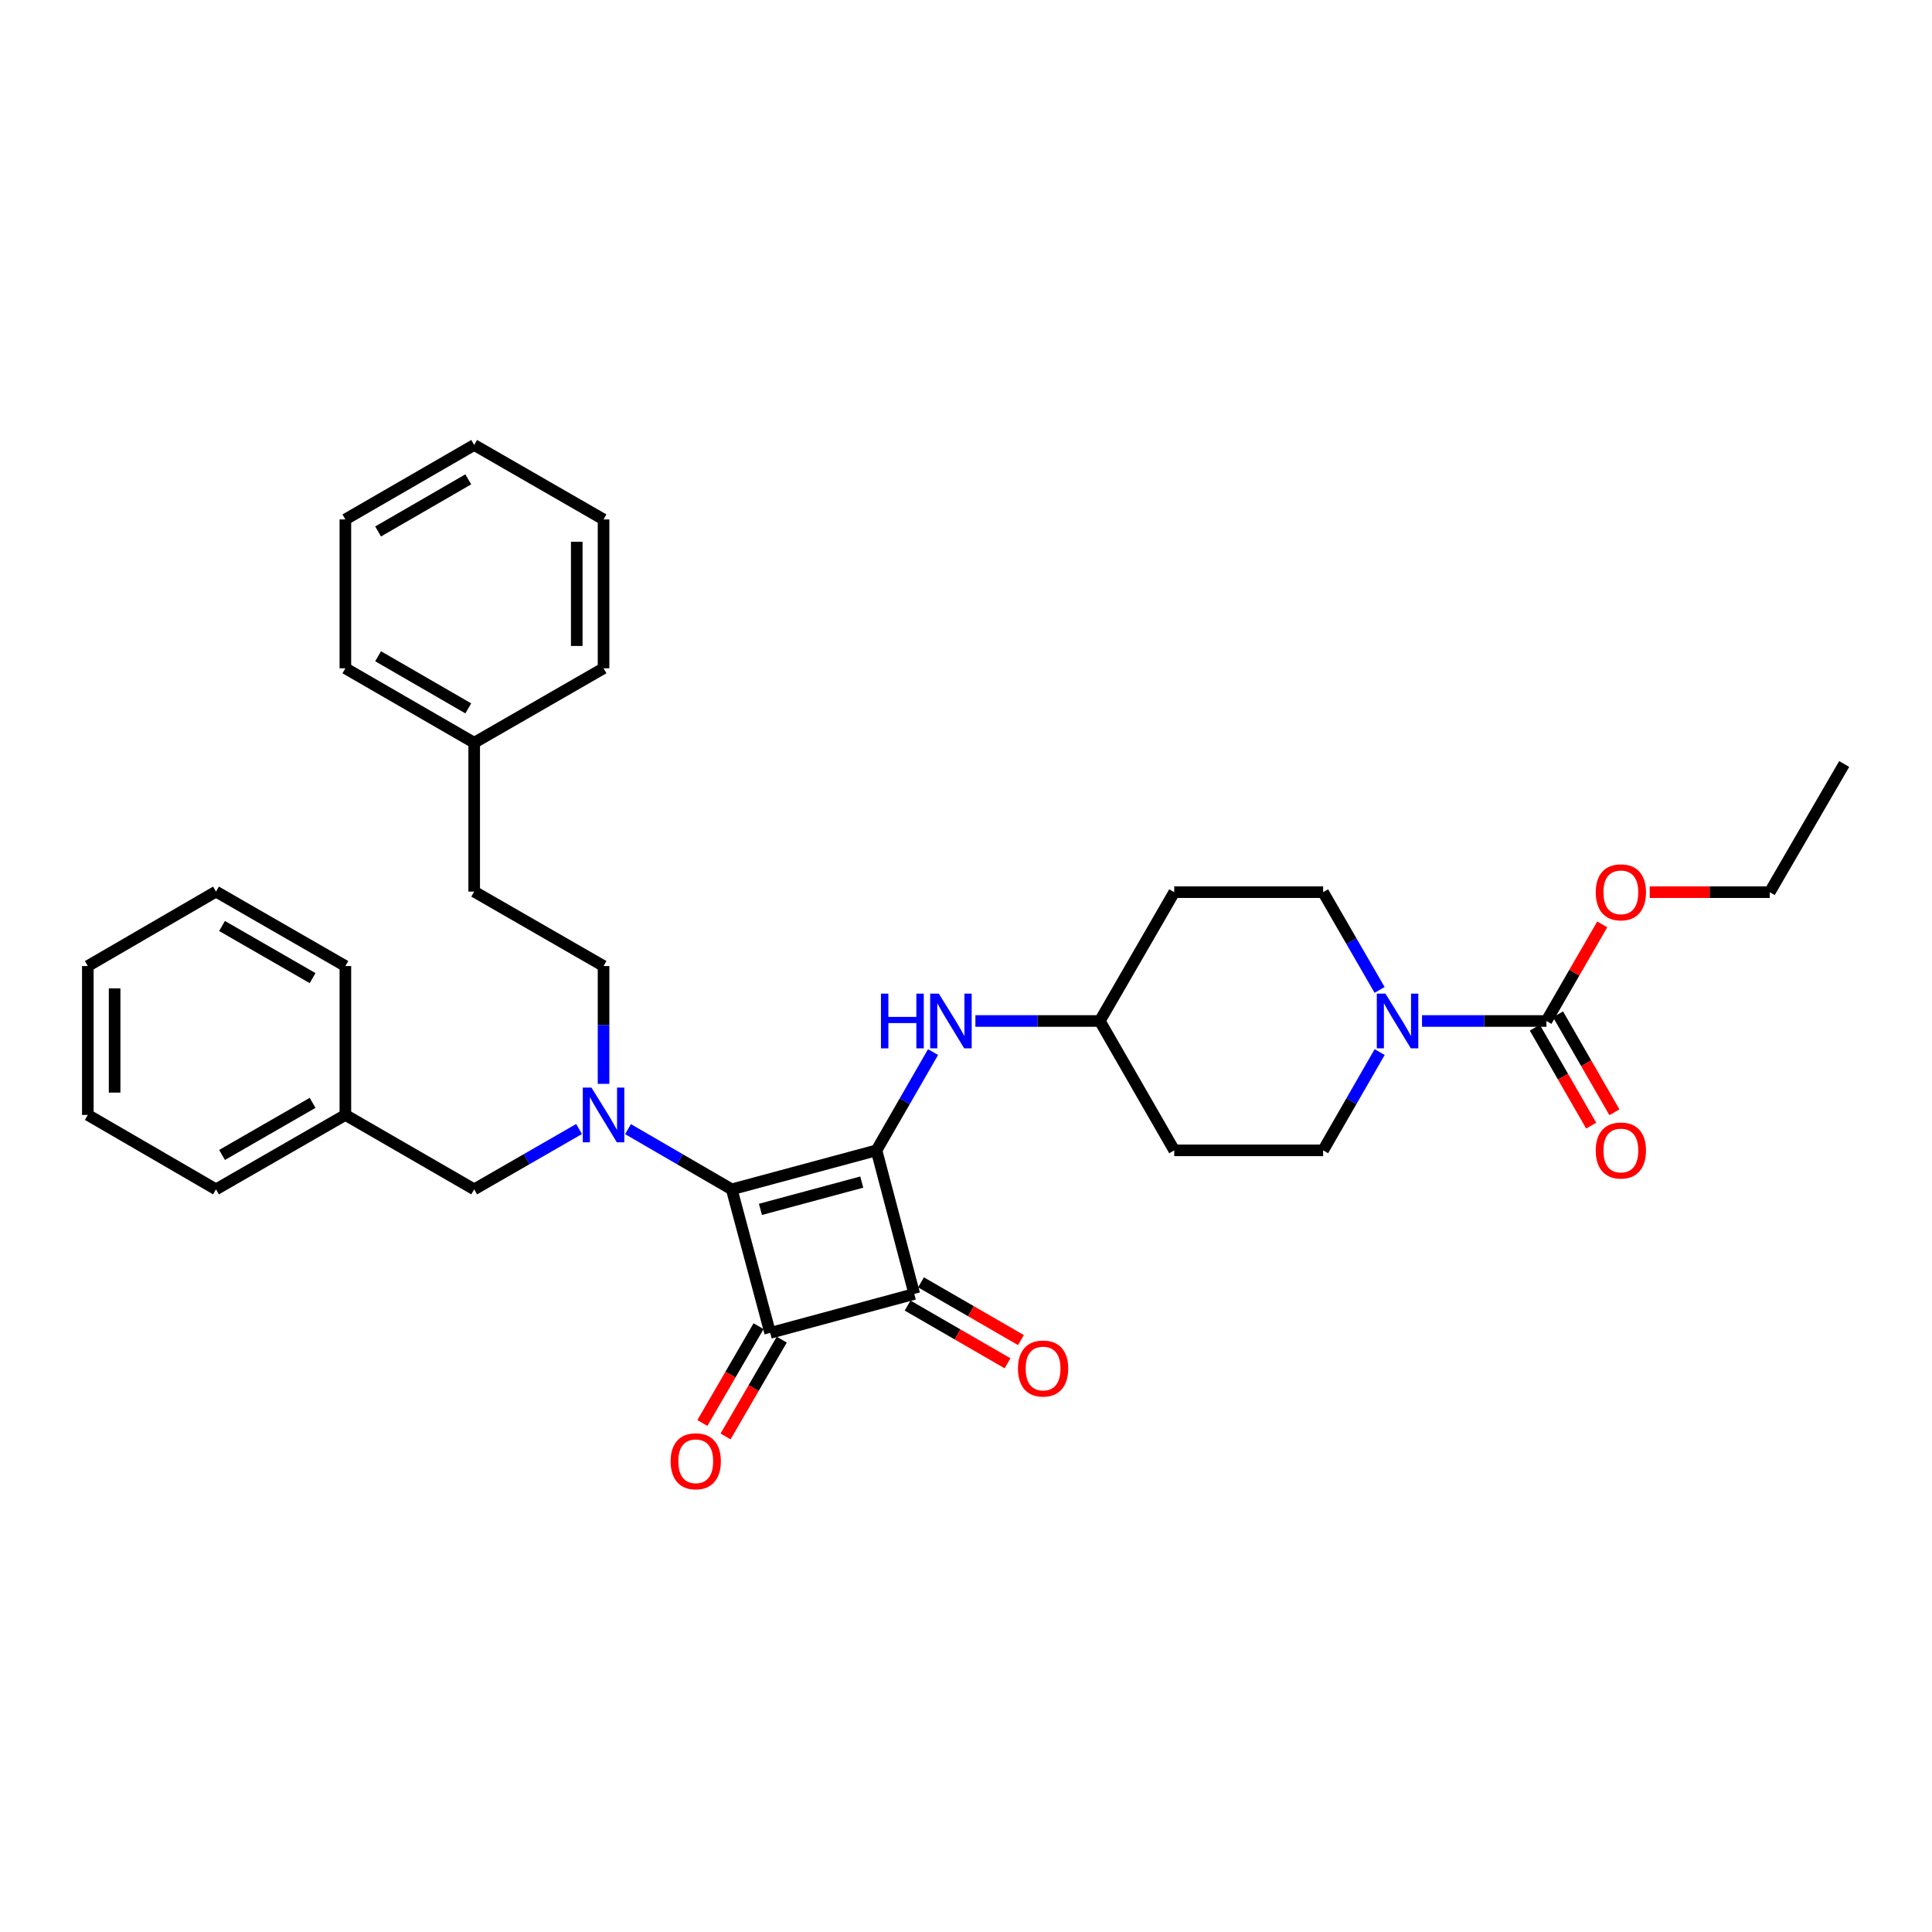 <?xml version='1.0' encoding='iso-8859-1'?>
<svg version='1.1' baseProfile='full'
              xmlns='http://www.w3.org/2000/svg'
                      xmlns:rdkit='http://www.rdkit.org/xml'
                      xmlns:xlink='http://www.w3.org/1999/xlink'
                  xml:space='preserve'
width='1000px' height='1000px' viewBox='0 0 1000 1000'>
<!-- END OF HEADER -->
<rect style='opacity:1.0;fill:#FFFFFF;stroke:none' width='1000' height='1000' x='0' y='0'> </rect>
<path class='bond-0' d='M 453.675,595.419 L 378.751,615.603' style='fill:none;fill-rule:evenodd;stroke:#000000;stroke-width:6px;stroke-linecap:butt;stroke-linejoin:miter;stroke-opacity:1' />
<path class='bond-0' d='M 446.045,611.841 L 393.598,625.97' style='fill:none;fill-rule:evenodd;stroke:#000000;stroke-width:6px;stroke-linecap:butt;stroke-linejoin:miter;stroke-opacity:1' />
<path class='bond-2' d='M 453.675,595.419 L 473.235,669.742' style='fill:none;fill-rule:evenodd;stroke:#000000;stroke-width:6px;stroke-linecap:butt;stroke-linejoin:miter;stroke-opacity:1' />
<path class='bond-6' d='M 453.675,595.419 L 468.309,569.987' style='fill:none;fill-rule:evenodd;stroke:#000000;stroke-width:6px;stroke-linecap:butt;stroke-linejoin:miter;stroke-opacity:1' />
<path class='bond-6' d='M 468.309,569.987 L 482.942,544.555' style='fill:none;fill-rule:evenodd;stroke:#0000FF;stroke-width:6px;stroke-linecap:butt;stroke-linejoin:miter;stroke-opacity:1' />
<path class='bond-3' d='M 378.751,615.603 L 351.903,600.018' style='fill:none;fill-rule:evenodd;stroke:#000000;stroke-width:6px;stroke-linecap:butt;stroke-linejoin:miter;stroke-opacity:1' />
<path class='bond-3' d='M 351.903,600.018 L 325.055,584.433' style='fill:none;fill-rule:evenodd;stroke:#0000FF;stroke-width:6px;stroke-linecap:butt;stroke-linejoin:miter;stroke-opacity:1' />
<path class='bond-33' d='M 378.751,615.603 L 398.635,689.91' style='fill:none;fill-rule:evenodd;stroke:#000000;stroke-width:6px;stroke-linecap:butt;stroke-linejoin:miter;stroke-opacity:1' />
<path class='bond-1' d='M 398.635,689.91 L 473.235,669.742' style='fill:none;fill-rule:evenodd;stroke:#000000;stroke-width:6px;stroke-linecap:butt;stroke-linejoin:miter;stroke-opacity:1' />
<path class='bond-7' d='M 392.636,686.428 L 378.09,711.486' style='fill:none;fill-rule:evenodd;stroke:#000000;stroke-width:6px;stroke-linecap:butt;stroke-linejoin:miter;stroke-opacity:1' />
<path class='bond-7' d='M 378.09,711.486 L 363.544,736.544' style='fill:none;fill-rule:evenodd;stroke:#FF0000;stroke-width:6px;stroke-linecap:butt;stroke-linejoin:miter;stroke-opacity:1' />
<path class='bond-7' d='M 404.633,693.393 L 390.087,718.451' style='fill:none;fill-rule:evenodd;stroke:#000000;stroke-width:6px;stroke-linecap:butt;stroke-linejoin:miter;stroke-opacity:1' />
<path class='bond-7' d='M 390.087,718.451 L 375.541,743.509' style='fill:none;fill-rule:evenodd;stroke:#FF0000;stroke-width:6px;stroke-linecap:butt;stroke-linejoin:miter;stroke-opacity:1' />
<path class='bond-8' d='M 469.765,675.748 L 495.634,690.695' style='fill:none;fill-rule:evenodd;stroke:#000000;stroke-width:6px;stroke-linecap:butt;stroke-linejoin:miter;stroke-opacity:1' />
<path class='bond-8' d='M 495.634,690.695 L 521.502,705.642' style='fill:none;fill-rule:evenodd;stroke:#FF0000;stroke-width:6px;stroke-linecap:butt;stroke-linejoin:miter;stroke-opacity:1' />
<path class='bond-8' d='M 476.705,663.737 L 502.574,678.684' style='fill:none;fill-rule:evenodd;stroke:#000000;stroke-width:6px;stroke-linecap:butt;stroke-linejoin:miter;stroke-opacity:1' />
<path class='bond-8' d='M 502.574,678.684 L 528.443,693.631' style='fill:none;fill-rule:evenodd;stroke:#FF0000;stroke-width:6px;stroke-linecap:butt;stroke-linejoin:miter;stroke-opacity:1' />
<path class='bond-9' d='M 299.726,584.375 L 272.584,599.989' style='fill:none;fill-rule:evenodd;stroke:#0000FF;stroke-width:6px;stroke-linecap:butt;stroke-linejoin:miter;stroke-opacity:1' />
<path class='bond-9' d='M 272.584,599.989 L 245.442,615.603' style='fill:none;fill-rule:evenodd;stroke:#000000;stroke-width:6px;stroke-linecap:butt;stroke-linejoin:miter;stroke-opacity:1' />
<path class='bond-10' d='M 312.397,560.999 L 312.397,530.513' style='fill:none;fill-rule:evenodd;stroke:#0000FF;stroke-width:6px;stroke-linecap:butt;stroke-linejoin:miter;stroke-opacity:1' />
<path class='bond-10' d='M 312.397,530.513 L 312.397,500.027' style='fill:none;fill-rule:evenodd;stroke:#000000;stroke-width:6px;stroke-linecap:butt;stroke-linejoin:miter;stroke-opacity:1' />
<path class='bond-4' d='M 714.076,512.379 L 699.46,487.082' style='fill:none;fill-rule:evenodd;stroke:#0000FF;stroke-width:6px;stroke-linecap:butt;stroke-linejoin:miter;stroke-opacity:1' />
<path class='bond-4' d='M 699.46,487.082 L 684.844,461.786' style='fill:none;fill-rule:evenodd;stroke:#000000;stroke-width:6px;stroke-linecap:butt;stroke-linejoin:miter;stroke-opacity:1' />
<path class='bond-5' d='M 736.036,528.464 L 768.232,528.464' style='fill:none;fill-rule:evenodd;stroke:#0000FF;stroke-width:6px;stroke-linecap:butt;stroke-linejoin:miter;stroke-opacity:1' />
<path class='bond-5' d='M 768.232,528.464 L 800.428,528.464' style='fill:none;fill-rule:evenodd;stroke:#000000;stroke-width:6px;stroke-linecap:butt;stroke-linejoin:miter;stroke-opacity:1' />
<path class='bond-34' d='M 714.111,544.555 L 699.477,569.987' style='fill:none;fill-rule:evenodd;stroke:#0000FF;stroke-width:6px;stroke-linecap:butt;stroke-linejoin:miter;stroke-opacity:1' />
<path class='bond-34' d='M 699.477,569.987 L 684.844,595.419' style='fill:none;fill-rule:evenodd;stroke:#000000;stroke-width:6px;stroke-linecap:butt;stroke-linejoin:miter;stroke-opacity:1' />
<path class='bond-13' d='M 794.416,531.923 L 809.004,557.275' style='fill:none;fill-rule:evenodd;stroke:#000000;stroke-width:6px;stroke-linecap:butt;stroke-linejoin:miter;stroke-opacity:1' />
<path class='bond-13' d='M 809.004,557.275 L 823.591,582.627' style='fill:none;fill-rule:evenodd;stroke:#FF0000;stroke-width:6px;stroke-linecap:butt;stroke-linejoin:miter;stroke-opacity:1' />
<path class='bond-13' d='M 806.44,525.005 L 821.027,550.357' style='fill:none;fill-rule:evenodd;stroke:#000000;stroke-width:6px;stroke-linecap:butt;stroke-linejoin:miter;stroke-opacity:1' />
<path class='bond-13' d='M 821.027,550.357 L 835.615,575.709' style='fill:none;fill-rule:evenodd;stroke:#FF0000;stroke-width:6px;stroke-linecap:butt;stroke-linejoin:miter;stroke-opacity:1' />
<path class='bond-17' d='M 800.428,528.464 L 814.871,503.468' style='fill:none;fill-rule:evenodd;stroke:#000000;stroke-width:6px;stroke-linecap:butt;stroke-linejoin:miter;stroke-opacity:1' />
<path class='bond-17' d='M 814.871,503.468 L 829.313,478.471' style='fill:none;fill-rule:evenodd;stroke:#FF0000;stroke-width:6px;stroke-linecap:butt;stroke-linejoin:miter;stroke-opacity:1' />
<path class='bond-14' d='M 504.867,528.464 L 537.063,528.464' style='fill:none;fill-rule:evenodd;stroke:#0000FF;stroke-width:6px;stroke-linecap:butt;stroke-linejoin:miter;stroke-opacity:1' />
<path class='bond-14' d='M 537.063,528.464 L 569.26,528.464' style='fill:none;fill-rule:evenodd;stroke:#000000;stroke-width:6px;stroke-linecap:butt;stroke-linejoin:miter;stroke-opacity:1' />
<path class='bond-19' d='M 245.442,615.603 L 178.764,577.085' style='fill:none;fill-rule:evenodd;stroke:#000000;stroke-width:6px;stroke-linecap:butt;stroke-linejoin:miter;stroke-opacity:1' />
<path class='bond-18' d='M 312.397,500.027 L 245.442,461.486' style='fill:none;fill-rule:evenodd;stroke:#000000;stroke-width:6px;stroke-linecap:butt;stroke-linejoin:miter;stroke-opacity:1' />
<path class='bond-11' d='M 684.844,461.786 L 607.785,461.786' style='fill:none;fill-rule:evenodd;stroke:#000000;stroke-width:6px;stroke-linecap:butt;stroke-linejoin:miter;stroke-opacity:1' />
<path class='bond-12' d='M 684.844,595.419 L 607.785,595.419' style='fill:none;fill-rule:evenodd;stroke:#000000;stroke-width:6px;stroke-linecap:butt;stroke-linejoin:miter;stroke-opacity:1' />
<path class='bond-15' d='M 569.26,528.464 L 607.785,595.419' style='fill:none;fill-rule:evenodd;stroke:#000000;stroke-width:6px;stroke-linecap:butt;stroke-linejoin:miter;stroke-opacity:1' />
<path class='bond-16' d='M 569.26,528.464 L 607.785,461.786' style='fill:none;fill-rule:evenodd;stroke:#000000;stroke-width:6px;stroke-linecap:butt;stroke-linejoin:miter;stroke-opacity:1' />
<path class='bond-21' d='M 853.88,461.786 L 884.946,461.786' style='fill:none;fill-rule:evenodd;stroke:#FF0000;stroke-width:6px;stroke-linecap:butt;stroke-linejoin:miter;stroke-opacity:1' />
<path class='bond-21' d='M 884.946,461.786 L 916.012,461.786' style='fill:none;fill-rule:evenodd;stroke:#000000;stroke-width:6px;stroke-linecap:butt;stroke-linejoin:miter;stroke-opacity:1' />
<path class='bond-20' d='M 245.442,461.486 L 245.442,384.442' style='fill:none;fill-rule:evenodd;stroke:#000000;stroke-width:6px;stroke-linecap:butt;stroke-linejoin:miter;stroke-opacity:1' />
<path class='bond-22' d='M 178.764,577.085 L 111.801,615.603' style='fill:none;fill-rule:evenodd;stroke:#000000;stroke-width:6px;stroke-linecap:butt;stroke-linejoin:miter;stroke-opacity:1' />
<path class='bond-22' d='M 161.803,570.838 L 114.929,597.801' style='fill:none;fill-rule:evenodd;stroke:#000000;stroke-width:6px;stroke-linecap:butt;stroke-linejoin:miter;stroke-opacity:1' />
<path class='bond-23' d='M 178.764,577.085 L 178.764,500.027' style='fill:none;fill-rule:evenodd;stroke:#000000;stroke-width:6px;stroke-linecap:butt;stroke-linejoin:miter;stroke-opacity:1' />
<path class='bond-24' d='M 245.442,384.442 L 178.764,345.901' style='fill:none;fill-rule:evenodd;stroke:#000000;stroke-width:6px;stroke-linecap:butt;stroke-linejoin:miter;stroke-opacity:1' />
<path class='bond-24' d='M 242.382,366.651 L 195.708,339.673' style='fill:none;fill-rule:evenodd;stroke:#000000;stroke-width:6px;stroke-linecap:butt;stroke-linejoin:miter;stroke-opacity:1' />
<path class='bond-25' d='M 245.442,384.442 L 312.397,345.901' style='fill:none;fill-rule:evenodd;stroke:#000000;stroke-width:6px;stroke-linecap:butt;stroke-linejoin:miter;stroke-opacity:1' />
<path class='bond-26' d='M 916.012,461.786 L 954.545,395.447' style='fill:none;fill-rule:evenodd;stroke:#000000;stroke-width:6px;stroke-linecap:butt;stroke-linejoin:miter;stroke-opacity:1' />
<path class='bond-29' d='M 111.801,615.603 L 45.455,577.085' style='fill:none;fill-rule:evenodd;stroke:#000000;stroke-width:6px;stroke-linecap:butt;stroke-linejoin:miter;stroke-opacity:1' />
<path class='bond-30' d='M 178.764,500.027 L 111.801,461.486' style='fill:none;fill-rule:evenodd;stroke:#000000;stroke-width:6px;stroke-linecap:butt;stroke-linejoin:miter;stroke-opacity:1' />
<path class='bond-30' d='M 161.8,506.268 L 114.926,479.29' style='fill:none;fill-rule:evenodd;stroke:#000000;stroke-width:6px;stroke-linecap:butt;stroke-linejoin:miter;stroke-opacity:1' />
<path class='bond-28' d='M 178.764,345.901 L 178.764,268.858' style='fill:none;fill-rule:evenodd;stroke:#000000;stroke-width:6px;stroke-linecap:butt;stroke-linejoin:miter;stroke-opacity:1' />
<path class='bond-27' d='M 312.397,345.901 L 312.397,268.858' style='fill:none;fill-rule:evenodd;stroke:#000000;stroke-width:6px;stroke-linecap:butt;stroke-linejoin:miter;stroke-opacity:1' />
<path class='bond-27' d='M 298.525,334.345 L 298.525,280.415' style='fill:none;fill-rule:evenodd;stroke:#000000;stroke-width:6px;stroke-linecap:butt;stroke-linejoin:miter;stroke-opacity:1' />
<path class='bond-31' d='M 312.397,268.858 L 245.442,230.317' style='fill:none;fill-rule:evenodd;stroke:#000000;stroke-width:6px;stroke-linecap:butt;stroke-linejoin:miter;stroke-opacity:1' />
<path class='bond-36' d='M 178.764,268.858 L 245.442,230.317' style='fill:none;fill-rule:evenodd;stroke:#000000;stroke-width:6px;stroke-linecap:butt;stroke-linejoin:miter;stroke-opacity:1' />
<path class='bond-36' d='M 195.708,275.087 L 242.382,248.108' style='fill:none;fill-rule:evenodd;stroke:#000000;stroke-width:6px;stroke-linecap:butt;stroke-linejoin:miter;stroke-opacity:1' />
<path class='bond-35' d='M 45.455,577.085 L 45.455,500.027' style='fill:none;fill-rule:evenodd;stroke:#000000;stroke-width:6px;stroke-linecap:butt;stroke-linejoin:miter;stroke-opacity:1' />
<path class='bond-35' d='M 59.327,565.526 L 59.327,511.585' style='fill:none;fill-rule:evenodd;stroke:#000000;stroke-width:6px;stroke-linecap:butt;stroke-linejoin:miter;stroke-opacity:1' />
<path class='bond-32' d='M 111.801,461.486 L 45.455,500.027' style='fill:none;fill-rule:evenodd;stroke:#000000;stroke-width:6px;stroke-linecap:butt;stroke-linejoin:miter;stroke-opacity:1' />
<path  class='atom-4' d='M 306.137 562.925
L 315.417 577.925
Q 316.337 579.405, 317.817 582.085
Q 319.297 584.765, 319.377 584.925
L 319.377 562.925
L 323.137 562.925
L 323.137 591.245
L 319.257 591.245
L 309.297 574.845
Q 308.137 572.925, 306.897 570.725
Q 305.697 568.525, 305.337 567.845
L 305.337 591.245
L 301.657 591.245
L 301.657 562.925
L 306.137 562.925
' fill='#0000FF'/>
<path  class='atom-5' d='M 717.109 514.304
L 726.389 529.304
Q 727.309 530.784, 728.789 533.464
Q 730.269 536.144, 730.349 536.304
L 730.349 514.304
L 734.109 514.304
L 734.109 542.624
L 730.229 542.624
L 720.269 526.224
Q 719.109 524.304, 717.869 522.104
Q 716.669 519.904, 716.309 519.224
L 716.309 542.624
L 712.629 542.624
L 712.629 514.304
L 717.109 514.304
' fill='#0000FF'/>
<path  class='atom-7' d='M 455.981 514.304
L 459.821 514.304
L 459.821 526.344
L 474.301 526.344
L 474.301 514.304
L 478.141 514.304
L 478.141 542.624
L 474.301 542.624
L 474.301 529.544
L 459.821 529.544
L 459.821 542.624
L 455.981 542.624
L 455.981 514.304
' fill='#0000FF'/>
<path  class='atom-7' d='M 485.941 514.304
L 495.221 529.304
Q 496.141 530.784, 497.621 533.464
Q 499.101 536.144, 499.181 536.304
L 499.181 514.304
L 502.941 514.304
L 502.941 542.624
L 499.061 542.624
L 489.101 526.224
Q 487.941 524.304, 486.701 522.104
Q 485.501 519.904, 485.141 519.224
L 485.141 542.624
L 481.461 542.624
L 481.461 514.304
L 485.941 514.304
' fill='#0000FF'/>
<path  class='atom-8' d='M 347.117 756.345
Q 347.117 749.545, 350.477 745.745
Q 353.837 741.945, 360.117 741.945
Q 366.397 741.945, 369.757 745.745
Q 373.117 749.545, 373.117 756.345
Q 373.117 763.225, 369.717 767.145
Q 366.317 771.025, 360.117 771.025
Q 353.877 771.025, 350.477 767.145
Q 347.117 763.265, 347.117 756.345
M 360.117 767.825
Q 364.437 767.825, 366.757 764.945
Q 369.117 762.025, 369.117 756.345
Q 369.117 750.785, 366.757 747.985
Q 364.437 745.145, 360.117 745.145
Q 355.797 745.145, 353.437 747.945
Q 351.117 750.745, 351.117 756.345
Q 351.117 762.065, 353.437 764.945
Q 355.797 767.825, 360.117 767.825
' fill='#FF0000'/>
<path  class='atom-9' d='M 526.897 708.34
Q 526.897 701.54, 530.257 697.74
Q 533.617 693.94, 539.897 693.94
Q 546.177 693.94, 549.537 697.74
Q 552.897 701.54, 552.897 708.34
Q 552.897 715.22, 549.497 719.14
Q 546.097 723.02, 539.897 723.02
Q 533.657 723.02, 530.257 719.14
Q 526.897 715.26, 526.897 708.34
M 539.897 719.82
Q 544.217 719.82, 546.537 716.94
Q 548.897 714.02, 548.897 708.34
Q 548.897 702.78, 546.537 699.98
Q 544.217 697.14, 539.897 697.14
Q 535.577 697.14, 533.217 699.94
Q 530.897 702.74, 530.897 708.34
Q 530.897 714.06, 533.217 716.94
Q 535.577 719.82, 539.897 719.82
' fill='#FF0000'/>
<path  class='atom-14' d='M 825.954 595.499
Q 825.954 588.699, 829.314 584.899
Q 832.674 581.099, 838.954 581.099
Q 845.234 581.099, 848.594 584.899
Q 851.954 588.699, 851.954 595.499
Q 851.954 602.379, 848.554 606.299
Q 845.154 610.179, 838.954 610.179
Q 832.714 610.179, 829.314 606.299
Q 825.954 602.419, 825.954 595.499
M 838.954 606.979
Q 843.274 606.979, 845.594 604.099
Q 847.954 601.179, 847.954 595.499
Q 847.954 589.939, 845.594 587.139
Q 843.274 584.299, 838.954 584.299
Q 834.634 584.299, 832.274 587.099
Q 829.954 589.899, 829.954 595.499
Q 829.954 601.219, 832.274 604.099
Q 834.634 606.979, 838.954 606.979
' fill='#FF0000'/>
<path  class='atom-18' d='M 825.954 461.866
Q 825.954 455.066, 829.314 451.266
Q 832.674 447.466, 838.954 447.466
Q 845.234 447.466, 848.594 451.266
Q 851.954 455.066, 851.954 461.866
Q 851.954 468.746, 848.554 472.666
Q 845.154 476.546, 838.954 476.546
Q 832.714 476.546, 829.314 472.666
Q 825.954 468.786, 825.954 461.866
M 838.954 473.346
Q 843.274 473.346, 845.594 470.466
Q 847.954 467.546, 847.954 461.866
Q 847.954 456.306, 845.594 453.506
Q 843.274 450.666, 838.954 450.666
Q 834.634 450.666, 832.274 453.466
Q 829.954 456.266, 829.954 461.866
Q 829.954 467.586, 832.274 470.466
Q 834.634 473.346, 838.954 473.346
' fill='#FF0000'/>
</svg>
